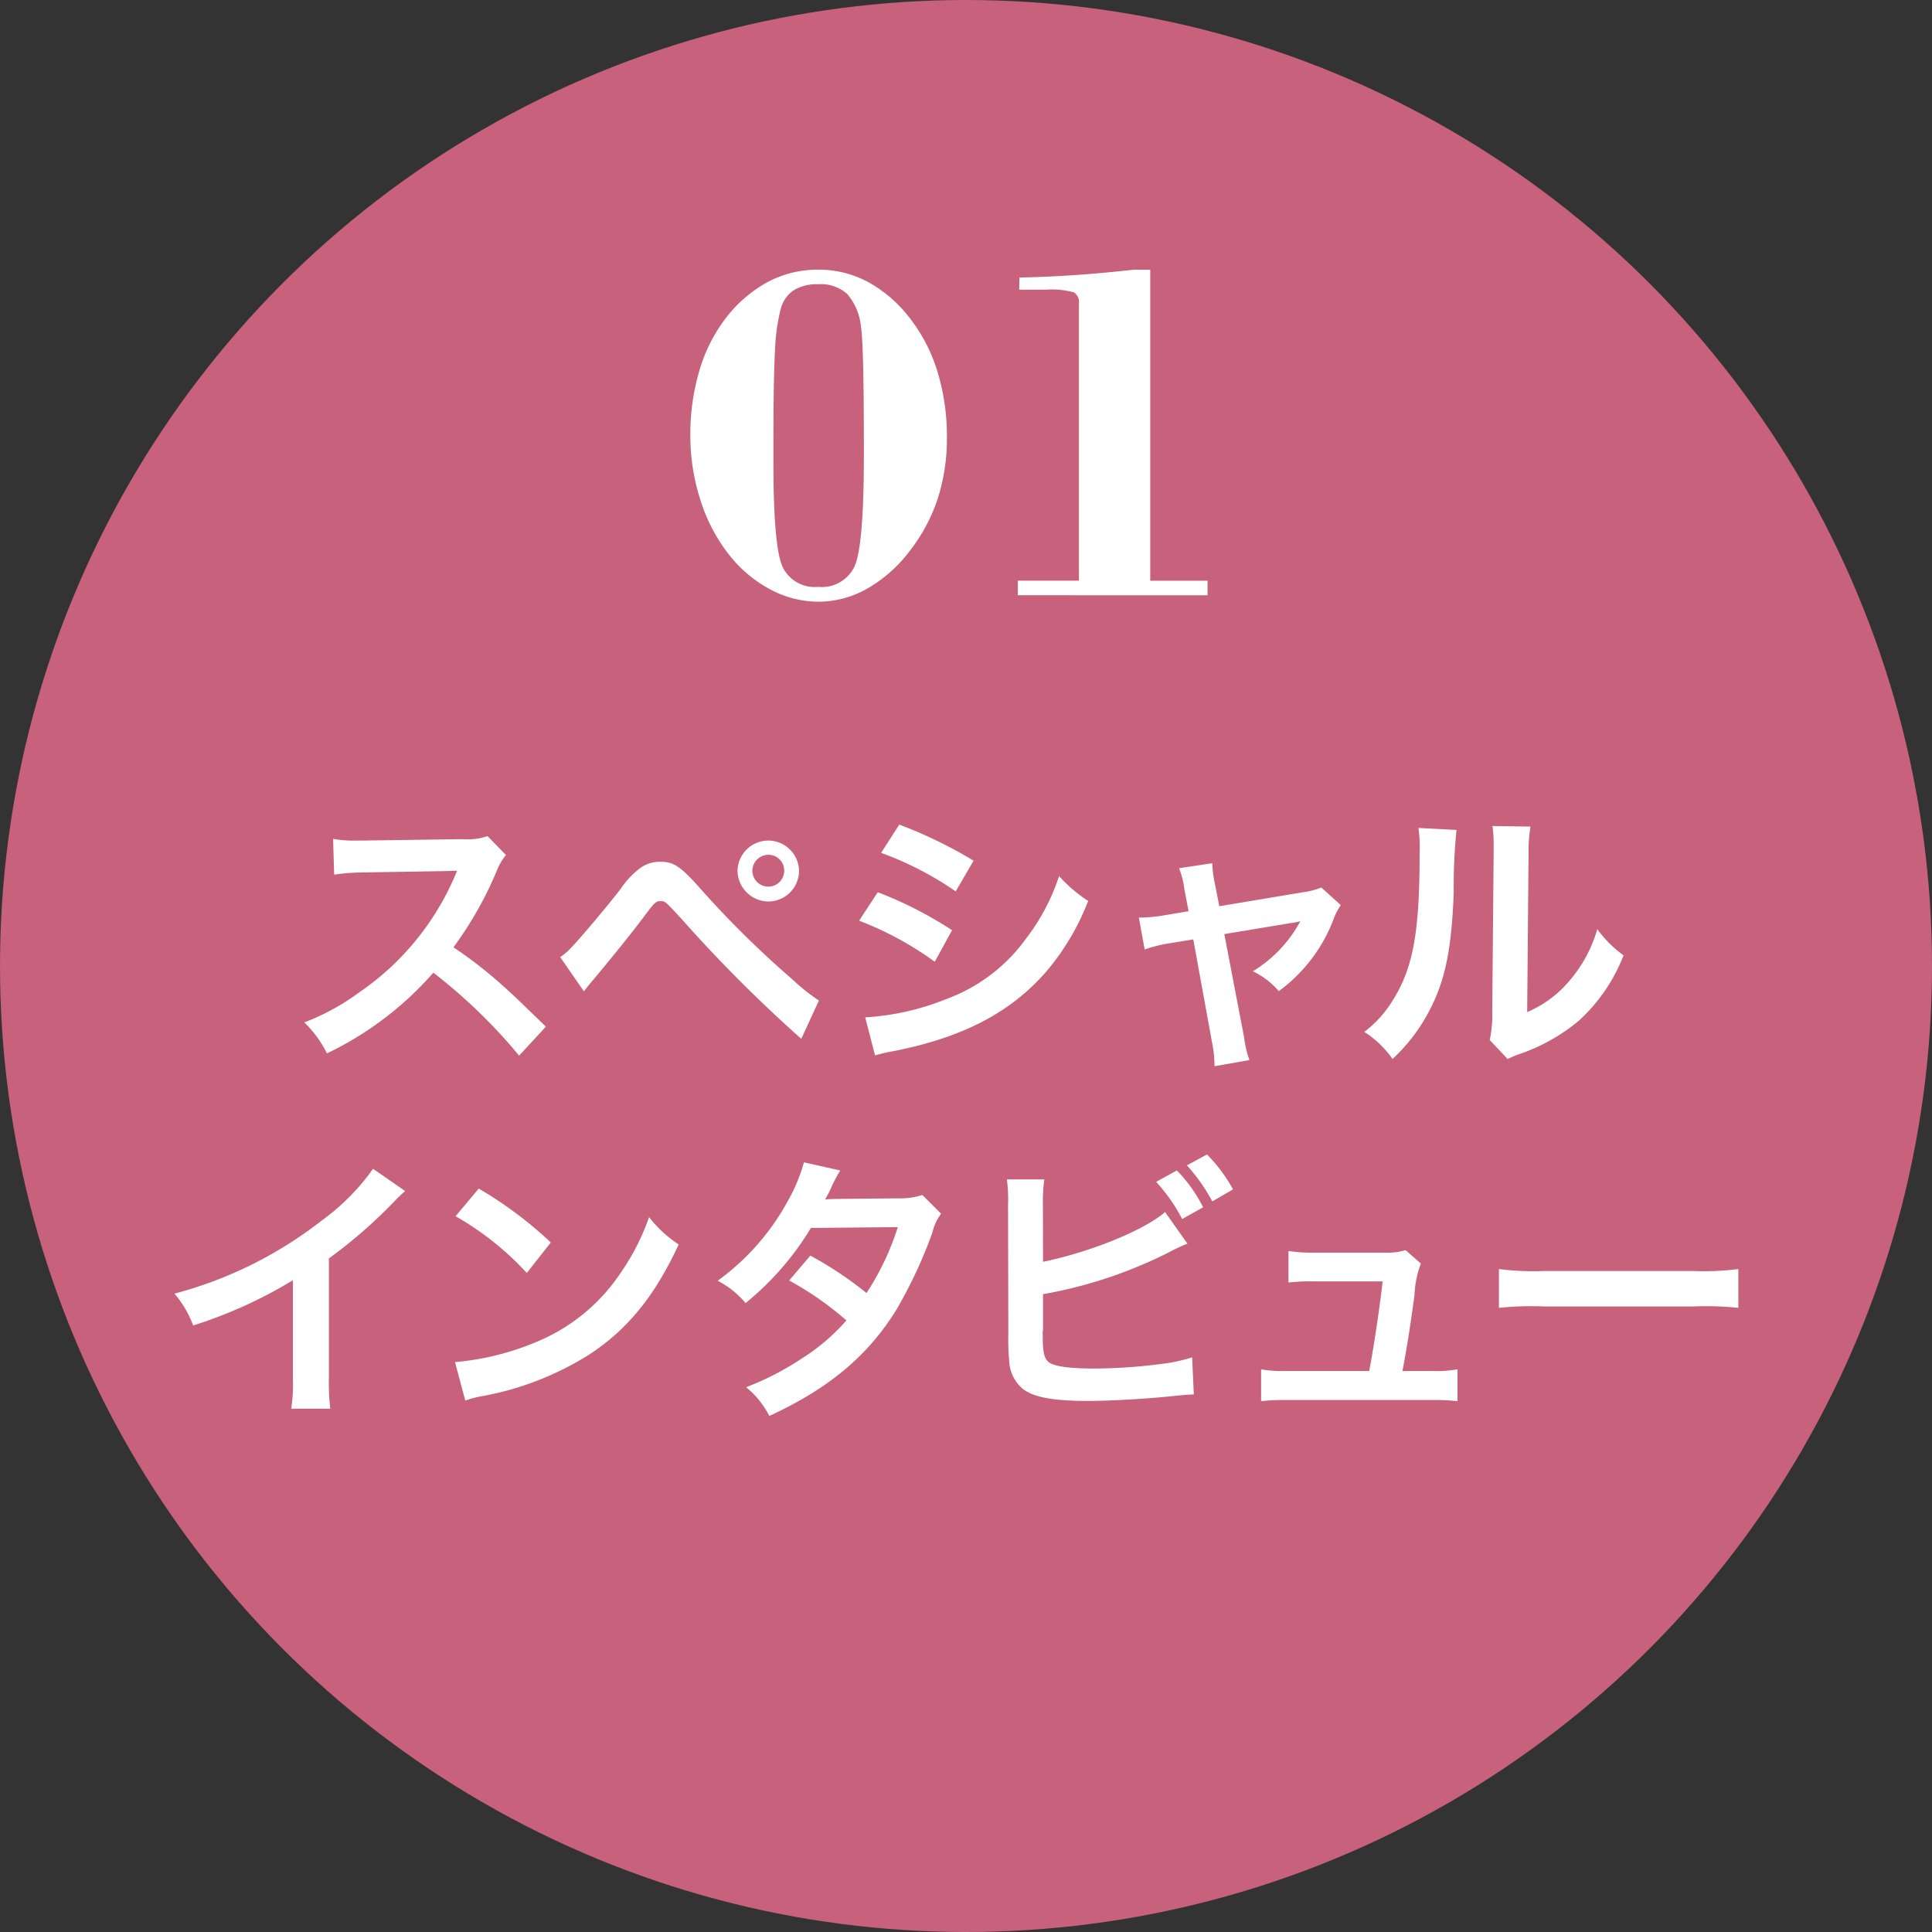 <svg height="166" viewBox="0 0 166 166" width="166" xmlns="http://www.w3.org/2000/svg"><rect x="0" y="0" width="166" height="166" fill="#333333" stroke="none"/><circle cx="83" cy="83" fill="#c7617c" r="83"/><g fill="#fff" transform="translate(-1433.027 -461.64)"><g><path d="m1477.631 552.343a46.143 46.143 0 0 0 -7.369-7.129 28.5 28.5 0 0 1 -9.145 6.936 9.641 9.641 0 0 0 -1.944-2.664 19.816 19.816 0 0 0 4.8-2.639 23.13 23.13 0 0 0 8.064-9.77l.265-.624c-.385.025-.385.025-7.946.145a18.935 18.935 0 0 0 -2.616.191l-.095-3.072a10.491 10.491 0 0 0 2.112.144h.576l8.448-.12a5.232 5.232 0 0 0 2.137-.263l1.584 1.631a4.643 4.643 0 0 0 -.769 1.3 31.726 31.726 0 0 1 -3.744 6.625 37.128 37.128 0 0 1 4.441 3.481c.6.527.6.527 3.5 3.336z"/><path d="m1481.157 543.87a4.3 4.3 0 0 0 .864-.72c.7-.7 3.048-3.48 4.3-5.088a7.22 7.22 0 0 1 1.8-1.9 2.877 2.877 0 0 1 1.632-.479c1.176 0 1.752.383 3.576 2.448a83.789 83.789 0 0 0 7.777 7.656 17.966 17.966 0 0 0 2.28 1.824l-1.512 3.288a122.466 122.466 0 0 1 -10.153-10.152c-1.536-1.681-1.536-1.681-1.944-1.681-.384 0-.48.073-1.464 1.393-1.008 1.344-2.617 3.336-4.3 5.352-.361.409-.481.577-.817 1.008zm20.522-7.417a2.633 2.633 0 0 1 -2.64 2.641 2.665 2.665 0 0 1 -2.641-2.641 2.641 2.641 0 0 1 5.281 0zm-4.008 0a1.368 1.368 0 1 0 2.736 0 1.353 1.353 0 0 0 -1.368-1.368 1.383 1.383 0 0 0 -1.368 1.368z"/><path d="m1508.445 538.3a33.877 33.877 0 0 1 6.385 3.264l-1.488 2.712a28.072 28.072 0 0 0 -6.5-3.528zm-1.08 10.753a22.015 22.015 0 0 0 6.938-1.561 14.675 14.675 0 0 0 6.936-5.28 17.758 17.758 0 0 0 2.784-5.3 12.375 12.375 0 0 0 2.5 2.137 20.972 20.972 0 0 1 -3.6 6.072c-3.048 3.5-7.129 5.641-13.033 6.817a15.743 15.743 0 0 0 -1.68.383zm2.929-16.562a38.417 38.417 0 0 1 6.385 3.1l-1.536 2.639a28.268 28.268 0 0 0 -6.41-3.312z"/><path d="m1534.79 538.038a7.523 7.523 0 0 0 -.456-1.8l2.856-.431a9.44 9.44 0 0 0 .241 1.847l.359 1.849 7.177-1.2a6.058 6.058 0 0 0 1.584-.408l1.68 1.511a5.556 5.556 0 0 0 -.6 1.153 13.639 13.639 0 0 1 -4.728 6.241 6.767 6.767 0 0 0 -2.232-1.705 11.3 11.3 0 0 0 4.08-4.3 7.384 7.384 0 0 1 -.888.168l-5.64.936 1.7 8.881a9.179 9.179 0 0 0 .456 1.944l-3 .528a10.014 10.014 0 0 0 -.193-1.944l-1.631-8.953-2.065.336a12.348 12.348 0 0 0 -2.112.528l-.5-2.737a13.454 13.454 0 0 0 2.28-.215l1.992-.336z"/><path d="m1558.171 532.949a50.008 50.008 0 0 0 -.239 5.376c-.169 4.681-.7 7.394-1.945 9.865a15.288 15.288 0 0 1 -3.312 4.441 8.542 8.542 0 0 0 -2.424-2.328 9.863 9.863 0 0 0 2.472-2.761c1.728-2.76 2.28-5.856 2.28-12.576a12.073 12.073 0 0 0 -.1-2.185zm6.361-.288a13.085 13.085 0 0 0 -.169 2.28l-.119 13.658a9.651 9.651 0 0 0 3.672-2.737 11.731 11.731 0 0 0 2.353-4.392 10.059 10.059 0 0 0 2.255 2.257 14.89 14.89 0 0 1 -3.816 5.591 15.831 15.831 0 0 1 -5.112 2.881 10.494 10.494 0 0 0 -1.033.432l-1.536-1.631a10.716 10.716 0 0 0 .216-2.545l.12-13.537v-.72a10.4 10.4 0 0 0 -.1-1.584z"/><path d="m1467.841 563.981a10.031 10.031 0 0 0 -.888.84 42.451 42.451 0 0 1 -5.665 4.945v10.249a18.3 18.3 0 0 0 .12 2.664h-3.36a13.505 13.505 0 0 0 .144-2.592v-8.449a38.873 38.873 0 0 1 -8.569 3.888 9.046 9.046 0 0 0 -1.607-2.736 35.049 35.049 0 0 0 12.6-6.24 19.208 19.208 0 0 0 4.465-4.488z"/><path d="m1472.121 578.671a22.9 22.9 0 0 0 7.1-1.776 16.026 16.026 0 0 0 7.128-5.881 20.023 20.023 0 0 0 2.449-4.8 10.347 10.347 0 0 0 2.544 2.351c-2.04 4.393-4.321 7.225-7.609 9.41a25.942 25.942 0 0 1 -9.144 3.6 8.6 8.6 0 0 0 -1.584.407zm2.041-14.905a34 34 0 0 1 6.192 4.631l-2.064 2.617a25.218 25.218 0 0 0 -6.12-4.872z"/><path d="m1513.888 565.926a4.258 4.258 0 0 0 -.744 1.607 40.311 40.311 0 0 1 -3.073 6.6c-2.448 3.984-5.833 6.817-10.945 9.169a7.617 7.617 0 0 0 -1.992-2.472 24.246 24.246 0 0 0 4.68-2.4 17.457 17.457 0 0 0 3.937-3.337 27.211 27.211 0 0 0 -4.921-3.432l1.824-2.137a31.278 31.278 0 0 1 4.825 3.217 22.959 22.959 0 0 0 2.688-5.665l-7.465.072a24.819 24.819 0 0 1 -5.616 6.457 7.621 7.621 0 0 0 -2.4-1.92 20.641 20.641 0 0 0 6.024-6.84 14.666 14.666 0 0 0 1.393-3.337l3.12.7a12.629 12.629 0 0 0 -.72 1.344 11.975 11.975 0 0 1 -.576 1.152c.384-.048.384-.048 6.24-.1a6.3 6.3 0 0 0 2.112-.288z"/><path d="m1522.644 570.054c4.007-.817 8.664-2.689 10.488-4.273l1.921 2.713a17.838 17.838 0 0 0 -1.681.792 38.874 38.874 0 0 1 -10.728 3.552v3.1a.179.179 0 0 1 -.025.071v.312c0 1.393.1 1.945.433 2.281.407.431 1.775.624 4.1.624a45.485 45.485 0 0 0 5.57-.384 14.339 14.339 0 0 0 2.735-.576l.144 3.192c-.48 0-.648.024-2.375.191-1.921.193-4.921.361-6.721.361-3 0-4.656-.313-5.593-1.032a3.32 3.32 0 0 1 -1.176-2.449 18.076 18.076 0 0 1 -.072-2.208l-.024-11.136a12.976 12.976 0 0 0 -.1-2.208h3.217a13.251 13.251 0 0 0 -.12 2.231zm11.5-7.849a12.462 12.462 0 0 1 2.255 3.168l-1.8 1.009a14.616 14.616 0 0 0 -2.233-3.193zm3.047 2.664a15.5 15.5 0 0 0 -2.184-3.1l1.728-.936a13.378 13.378 0 0 1 2.233 3z"/><path d="m1556.048 579.438a10.725 10.725 0 0 0 2.208-.143v2.736a18.342 18.342 0 0 0 -2.208-.1h-12.457a17.809 17.809 0 0 0 -2.208.1v-2.736a10.846 10.846 0 0 0 2.208.143h7.08c.408-2.135.912-5.52 1.152-7.7h-5.952a15.428 15.428 0 0 0 -2.137.1v-2.712a13.735 13.735 0 0 0 2.208.144h6.074a5.349 5.349 0 0 0 1.775-.216l1.32 1.152a8.6 8.6 0 0 0 -.551 2.736c-.361 2.64-.624 4.344-1.033 6.5z"/><path d="m1561.816 570.678a23.568 23.568 0 0 0 3.889.168h12.795a23.562 23.562 0 0 0 3.888-.168v3.336a26.576 26.576 0 0 0 -3.912-.119h-12.745a26.593 26.593 0 0 0 -3.913.119z"/></g><g><path d="m1492.342 499.042a19.153 19.153 0 0 1 .779-5.568 13.755 13.755 0 0 1 2.234-4.46 11.49 11.49 0 0 1 3.641-3.148 9.15 9.15 0 0 1 4.338-1.056 8.958 8.958 0 0 1 4.326 1.086 11.52 11.52 0 0 1 3.631 3.2 14.179 14.179 0 0 1 2.307 4.552 18.979 18.979 0 0 1 .789 5.558 16.837 16.837 0 0 1 -.809 5.342 14.978 14.978 0 0 1 -2.473 4.543 12.031 12.031 0 0 1 -3.609 3.148 8.5 8.5 0 0 1 -4.162 1.1 8.78 8.78 0 0 1 -4.123-1.056 11.179 11.179 0 0 1 -3.547-2.984 14.743 14.743 0 0 1 -2.451-4.676 17.931 17.931 0 0 1 -.871-5.581zm10.992-12.981a3.813 3.813 0 0 0 -2.113.522 2.718 2.718 0 0 0 -1.108 1.59 16.3 16.3 0 0 0 -.492 3.517q-.144 2.389-.142 8.623v1.005q0 7.363.8 9.054a3.056 3.056 0 0 0 3.057 1.692 3.1 3.1 0 0 0 3.107-1.743q.808-1.743.809-9.556v-.534q0-4.449-.061-7.085t-.191-3.456a5.058 5.058 0 0 0 -1.178-2.789 3.405 3.405 0 0 0 -2.488-.84z"/><path d="m1520.479 512.782v-1.251h5.25v-23.789a1.007 1.007 0 0 0 -.432-.984 7.24 7.24 0 0 0 -2.42-.226h-2.277l.019-1.046q2.173-.04 4.594-.2t5.209-.471h1.435v26.721h4.922v1.251z"/></g></g></svg>